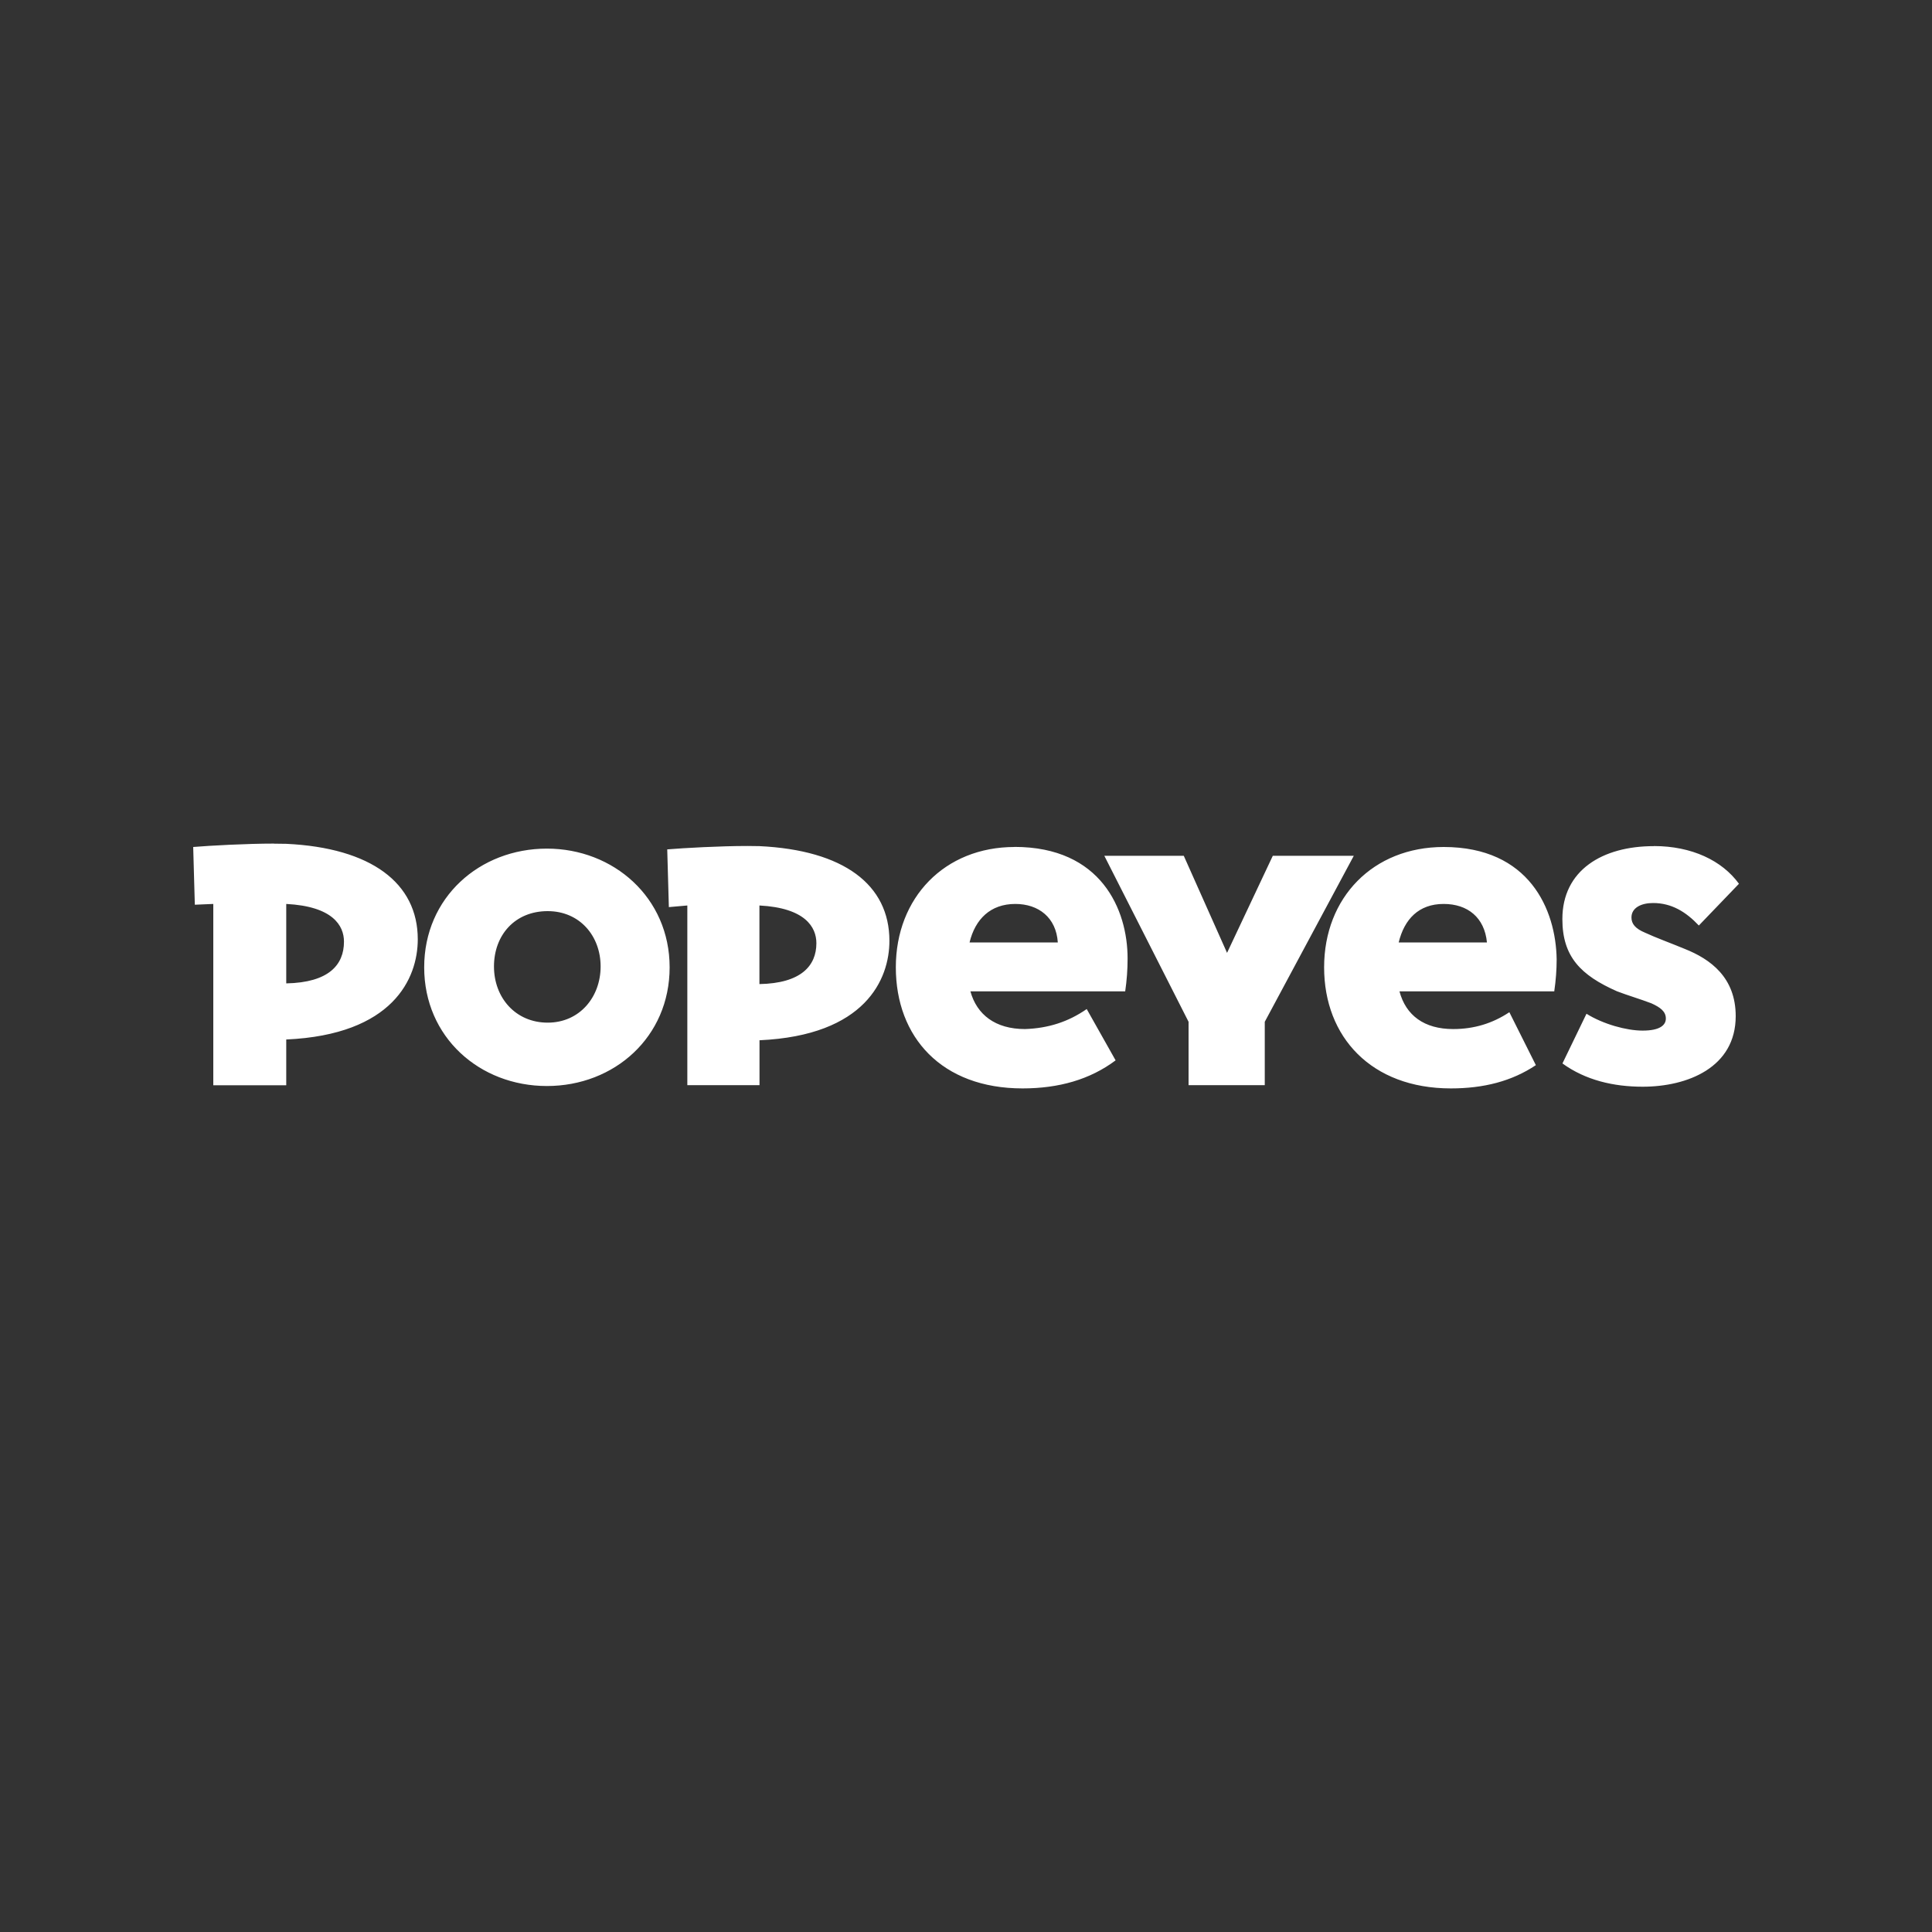 <?xml version="1.0" encoding="UTF-8"?>
<svg id="Artboards" xmlns="http://www.w3.org/2000/svg" viewBox="0 0 250 250"><rect x="0" y="0" width="250" height="250" fill="#333333" stroke="none"/>
  <defs>
    <style>
      .cls-1 {
        fill: #fff;
      }
    </style>
  </defs>
  <g id="g10">
    <g id="g12">
      <g id="g14">
        <path id="path16" class="cls-1" d="M131.38,116.97c3.01,0,5.29,1.76,5.5,4.98h-11.42s0,0,0,0c.73-3.01,2.7-4.98,5.92-4.98ZM186.81,116.97c3.11,0,5.29,1.76,5.6,4.98h-11.42s0,0,0,0c.73-3.01,2.6-4.98,5.81-4.98ZM37.04,116.97c6.02.31,7.47,2.8,7.47,4.88,0,3.01-1.97,5.29-7.47,5.4v-10.28ZM98.27,117.17c5.92.31,7.37,2.8,7.37,4.88,0,2.91-1.97,5.19-7.37,5.29v-10.17ZM70.87,117.9c4.15,0,6.85,3.22,6.85,7.16s-2.7,7.27-6.85,7.27-6.95-3.22-6.95-7.27,2.7-7.16,6.95-7.16h0ZM35.47,109.16c-3.54,0-8.32.26-10.47.44l.21,7.47,2.39-.1v23.46h9.44s0-5.92,0-5.92c13.8-.62,17.02-7.89,17.02-12.97,0-7.27-6.02-11.83-17.02-12.35-.48-.01-1.01-.02-1.57-.02h0ZM96.7,109.47c-3.52,0-8.21.26-10.36.44l.21,7.47,2.39-.21v23.25h9.34s0-5.81,0-5.81c13.7-.62,16.81-7.89,16.81-12.87,0-7.27-5.92-11.73-16.81-12.25-.48-.01-1.01-.02-1.57-.02h0ZM153.18,110.74h-10.28s10.9,21.48,10.9,21.48v8.2h9.86s0-8.2,0-8.2l11.52-21.48h-10.48s-5.92,12.56-5.92,12.56l-5.6-12.56ZM70.77,109.81c-8.72,0-15.88,6.33-15.88,15.36s7.16,15.36,15.88,15.36,15.88-6.33,15.88-15.36-7.27-15.36-15.88-15.36h0ZM214,109.49c-6.64,0-11.83,3.11-11.83,9.44,0,4.88,2.39,7.27,7.06,9.34,1.35.52,3.11,1.04,4.46,1.56,1.14.52,1.87,1.04,1.87,1.97,0,.83-.73,1.56-3.01,1.56-2.08,0-5.09-.83-7.26-2.18l-3.11,6.43c3.01,2.18,6.64,3.01,10.38,3.01,5.81,0,12.04-2.49,12.04-9.13,0-4.98-3.22-7.37-6.64-8.72-1.76-.73-3.74-1.45-5.09-2.08-1.25-.52-1.76-1.14-1.76-1.97,0-1.25,1.25-1.87,2.8-1.87,2.39,0,4.25,1.14,5.92,2.91l5.19-5.4c-2.18-3.01-6.12-4.88-11-4.88h0ZM131.28,109.6c-9.03,0-15.36,6.54-15.36,15.57s5.92,15.67,16.4,15.67c4.67,0,8.72-1.14,12.04-3.63l-3.74-6.64c-2.39,1.66-4.98,2.49-7.99,2.59-3.84,0-6.23-1.87-7.06-4.88h20.03c.21-1.45.31-2.8.31-4.26,0-6.33-3.43-14.43-14.63-14.43h0ZM186.81,109.6c-9.13,0-15.47,6.54-15.47,15.57s6.12,15.67,16.4,15.67c4.25,0,7.89-.93,11-3.01l-3.43-6.85c-2.18,1.45-4.57,2.18-7.27,2.18-3.74,0-6.12-1.76-6.95-4.88h20.03c.21-1.45.31-2.8.31-4.15-.1-6.43-3.53-14.53-14.63-14.53Z"/>
      </g>
    </g>
  </g>
</svg>